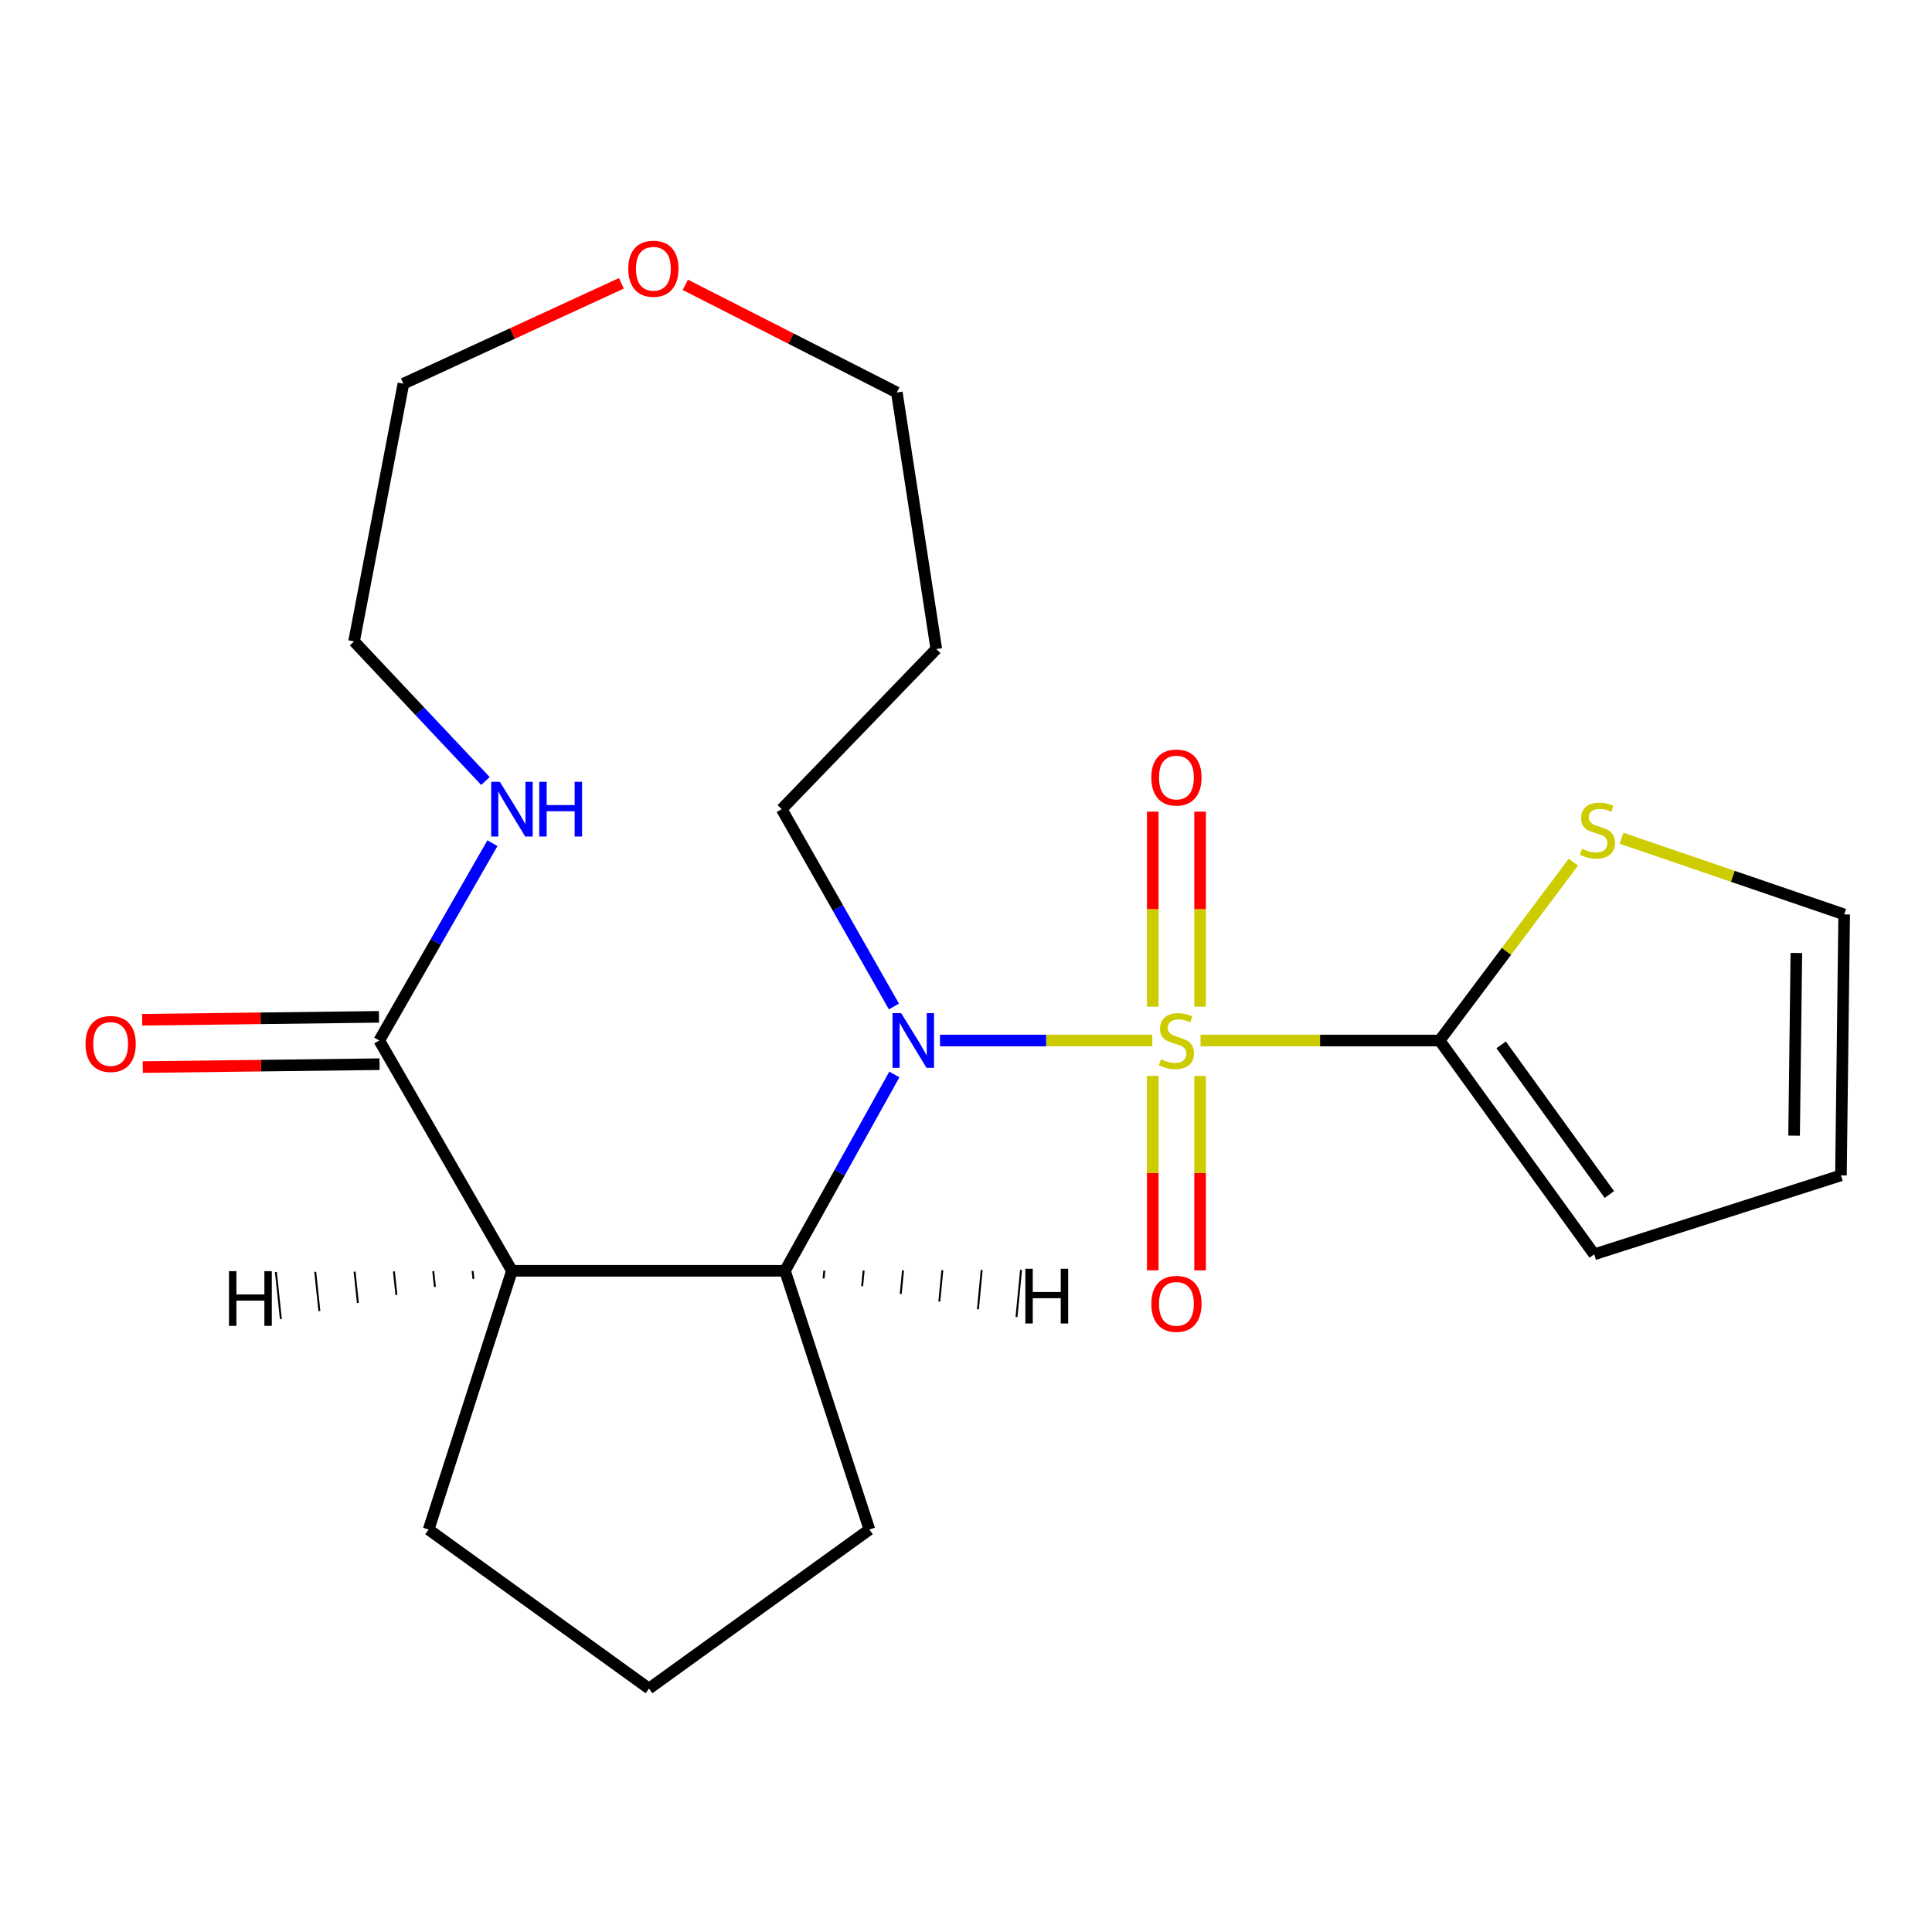 <?xml version='1.0' encoding='iso-8859-1'?>
<svg version='1.1' baseProfile='full'
              xmlns='http://www.w3.org/2000/svg'
                      xmlns:rdkit='http://www.rdkit.org/xml'
                      xmlns:xlink='http://www.w3.org/1999/xlink'
                  xml:space='preserve'
width='1000px' height='1000px' viewBox='0 0 1000 1000'>
<!-- END OF HEADER -->
<rect style='opacity:1.0;fill:#FFFFFF;stroke:none' width='1000' height='1000' x='0' y='0'> </rect>
<path class='bond-0' d='M 596.434,538.567 L 541.486,538.567' style='fill:none;fill-rule:evenodd;stroke:#CCCC00;stroke-width:6px;stroke-linecap:butt;stroke-linejoin:miter;stroke-opacity:1' />
<path class='bond-0' d='M 541.486,538.567 L 486.539,538.567' style='fill:none;fill-rule:evenodd;stroke:#0000FF;stroke-width:6px;stroke-linecap:butt;stroke-linejoin:miter;stroke-opacity:1' />
<path class='bond-1' d='M 621.405,538.567 L 683.269,538.567' style='fill:none;fill-rule:evenodd;stroke:#CCCC00;stroke-width:6px;stroke-linecap:butt;stroke-linejoin:miter;stroke-opacity:1' />
<path class='bond-1' d='M 683.269,538.567 L 745.133,538.567' style='fill:none;fill-rule:evenodd;stroke:#000000;stroke-width:6px;stroke-linecap:butt;stroke-linejoin:miter;stroke-opacity:1' />
<path class='bond-6' d='M 621.171,521.042 L 621.171,470.568' style='fill:none;fill-rule:evenodd;stroke:#CCCC00;stroke-width:6px;stroke-linecap:butt;stroke-linejoin:miter;stroke-opacity:1' />
<path class='bond-6' d='M 621.171,470.568 L 621.171,420.094' style='fill:none;fill-rule:evenodd;stroke:#FF0000;stroke-width:6px;stroke-linecap:butt;stroke-linejoin:miter;stroke-opacity:1' />
<path class='bond-6' d='M 596.667,521.042 L 596.667,470.568' style='fill:none;fill-rule:evenodd;stroke:#CCCC00;stroke-width:6px;stroke-linecap:butt;stroke-linejoin:miter;stroke-opacity:1' />
<path class='bond-6' d='M 596.667,470.568 L 596.667,420.094' style='fill:none;fill-rule:evenodd;stroke:#FF0000;stroke-width:6px;stroke-linecap:butt;stroke-linejoin:miter;stroke-opacity:1' />
<path class='bond-7' d='M 596.667,556.853 L 596.667,607.189' style='fill:none;fill-rule:evenodd;stroke:#CCCC00;stroke-width:6px;stroke-linecap:butt;stroke-linejoin:miter;stroke-opacity:1' />
<path class='bond-7' d='M 596.667,607.189 L 596.667,657.526' style='fill:none;fill-rule:evenodd;stroke:#FF0000;stroke-width:6px;stroke-linecap:butt;stroke-linejoin:miter;stroke-opacity:1' />
<path class='bond-7' d='M 621.171,556.853 L 621.171,607.189' style='fill:none;fill-rule:evenodd;stroke:#CCCC00;stroke-width:6px;stroke-linecap:butt;stroke-linejoin:miter;stroke-opacity:1' />
<path class='bond-7' d='M 621.171,607.189 L 621.171,657.526' style='fill:none;fill-rule:evenodd;stroke:#FF0000;stroke-width:6px;stroke-linecap:butt;stroke-linejoin:miter;stroke-opacity:1' />
<path class='bond-3' d='M 462.916,556.138 L 434.608,606.951' style='fill:none;fill-rule:evenodd;stroke:#0000FF;stroke-width:6px;stroke-linecap:butt;stroke-linejoin:miter;stroke-opacity:1' />
<path class='bond-3' d='M 434.608,606.951 L 406.3,657.765' style='fill:none;fill-rule:evenodd;stroke:#000000;stroke-width:6px;stroke-linecap:butt;stroke-linejoin:miter;stroke-opacity:1' />
<path class='bond-14' d='M 462.695,520.963 L 433.653,469.894' style='fill:none;fill-rule:evenodd;stroke:#0000FF;stroke-width:6px;stroke-linecap:butt;stroke-linejoin:miter;stroke-opacity:1' />
<path class='bond-14' d='M 433.653,469.894 L 404.612,418.825' style='fill:none;fill-rule:evenodd;stroke:#000000;stroke-width:6px;stroke-linecap:butt;stroke-linejoin:miter;stroke-opacity:1' />
<path class='bond-5' d='M 745.133,538.567 L 779.751,492.41' style='fill:none;fill-rule:evenodd;stroke:#000000;stroke-width:6px;stroke-linecap:butt;stroke-linejoin:miter;stroke-opacity:1' />
<path class='bond-5' d='M 779.751,492.41 L 814.368,446.254' style='fill:none;fill-rule:evenodd;stroke:#CCCC00;stroke-width:6px;stroke-linecap:butt;stroke-linejoin:miter;stroke-opacity:1' />
<path class='bond-9' d='M 745.133,538.567 L 825.152,649.243' style='fill:none;fill-rule:evenodd;stroke:#000000;stroke-width:6px;stroke-linecap:butt;stroke-linejoin:miter;stroke-opacity:1' />
<path class='bond-9' d='M 776.993,540.812 L 833.006,618.284' style='fill:none;fill-rule:evenodd;stroke:#000000;stroke-width:6px;stroke-linecap:butt;stroke-linejoin:miter;stroke-opacity:1' />
<path class='bond-2' d='M 264.981,657.765 L 406.3,657.765' style='fill:none;fill-rule:evenodd;stroke:#000000;stroke-width:6px;stroke-linecap:butt;stroke-linejoin:miter;stroke-opacity:1' />
<path class='bond-4' d='M 264.981,657.765 L 196.303,538.567' style='fill:none;fill-rule:evenodd;stroke:#000000;stroke-width:6px;stroke-linecap:butt;stroke-linejoin:miter;stroke-opacity:1' />
<path class='bond-15' d='M 264.981,657.765 L 221.855,791.691' style='fill:none;fill-rule:evenodd;stroke:#000000;stroke-width:6px;stroke-linecap:butt;stroke-linejoin:miter;stroke-opacity:1' />
<path class='bond-25' d='M 244.618,657.869 L 245.048,661.931' style='fill:none;fill-rule:evenodd;stroke:#000000;stroke-width:1.0px;stroke-linecap:butt;stroke-linejoin:miter;stroke-opacity:1' />
<path class='bond-25' d='M 224.254,657.974 L 225.115,666.097' style='fill:none;fill-rule:evenodd;stroke:#000000;stroke-width:1.0px;stroke-linecap:butt;stroke-linejoin:miter;stroke-opacity:1' />
<path class='bond-25' d='M 203.89,658.079 L 205.182,670.263' style='fill:none;fill-rule:evenodd;stroke:#000000;stroke-width:1.0px;stroke-linecap:butt;stroke-linejoin:miter;stroke-opacity:1' />
<path class='bond-25' d='M 183.527,658.184 L 185.248,674.429' style='fill:none;fill-rule:evenodd;stroke:#000000;stroke-width:1.0px;stroke-linecap:butt;stroke-linejoin:miter;stroke-opacity:1' />
<path class='bond-25' d='M 163.163,658.289 L 165.315,678.595' style='fill:none;fill-rule:evenodd;stroke:#000000;stroke-width:1.0px;stroke-linecap:butt;stroke-linejoin:miter;stroke-opacity:1' />
<path class='bond-25' d='M 142.799,658.394 L 145.382,682.761' style='fill:none;fill-rule:evenodd;stroke:#000000;stroke-width:1.0px;stroke-linecap:butt;stroke-linejoin:miter;stroke-opacity:1' />
<path class='bond-16' d='M 406.3,657.765 L 449.999,791.691' style='fill:none;fill-rule:evenodd;stroke:#000000;stroke-width:6px;stroke-linecap:butt;stroke-linejoin:miter;stroke-opacity:1' />
<path class='bond-26' d='M 426.273,661.748 L 426.666,657.683' style='fill:none;fill-rule:evenodd;stroke:#000000;stroke-width:1.0px;stroke-linecap:butt;stroke-linejoin:miter;stroke-opacity:1' />
<path class='bond-26' d='M 446.246,665.732 L 447.032,657.602' style='fill:none;fill-rule:evenodd;stroke:#000000;stroke-width:1.0px;stroke-linecap:butt;stroke-linejoin:miter;stroke-opacity:1' />
<path class='bond-26' d='M 466.218,669.716 L 467.398,657.521' style='fill:none;fill-rule:evenodd;stroke:#000000;stroke-width:1.0px;stroke-linecap:butt;stroke-linejoin:miter;stroke-opacity:1' />
<path class='bond-26' d='M 486.191,673.7 L 487.764,657.44' style='fill:none;fill-rule:evenodd;stroke:#000000;stroke-width:1.0px;stroke-linecap:butt;stroke-linejoin:miter;stroke-opacity:1' />
<path class='bond-26' d='M 506.164,677.683 L 508.13,657.358' style='fill:none;fill-rule:evenodd;stroke:#000000;stroke-width:1.0px;stroke-linecap:butt;stroke-linejoin:miter;stroke-opacity:1' />
<path class='bond-26' d='M 526.137,681.667 L 528.496,657.277' style='fill:none;fill-rule:evenodd;stroke:#000000;stroke-width:1.0px;stroke-linecap:butt;stroke-linejoin:miter;stroke-opacity:1' />
<path class='bond-8' d='M 196.303,538.567 L 225.592,487.502' style='fill:none;fill-rule:evenodd;stroke:#000000;stroke-width:6px;stroke-linecap:butt;stroke-linejoin:miter;stroke-opacity:1' />
<path class='bond-8' d='M 225.592,487.502 L 254.88,436.436' style='fill:none;fill-rule:evenodd;stroke:#0000FF;stroke-width:6px;stroke-linecap:butt;stroke-linejoin:miter;stroke-opacity:1' />
<path class='bond-10' d='M 196.151,526.316 L 134.874,527.072' style='fill:none;fill-rule:evenodd;stroke:#000000;stroke-width:6px;stroke-linecap:butt;stroke-linejoin:miter;stroke-opacity:1' />
<path class='bond-10' d='M 134.874,527.072 L 73.596,527.828' style='fill:none;fill-rule:evenodd;stroke:#FF0000;stroke-width:6px;stroke-linecap:butt;stroke-linejoin:miter;stroke-opacity:1' />
<path class='bond-10' d='M 196.454,550.818 L 135.176,551.574' style='fill:none;fill-rule:evenodd;stroke:#000000;stroke-width:6px;stroke-linecap:butt;stroke-linejoin:miter;stroke-opacity:1' />
<path class='bond-10' d='M 135.176,551.574 L 73.898,552.33' style='fill:none;fill-rule:evenodd;stroke:#FF0000;stroke-width:6px;stroke-linecap:butt;stroke-linejoin:miter;stroke-opacity:1' />
<path class='bond-11' d='M 839.307,433.869 L 896.926,453.587' style='fill:none;fill-rule:evenodd;stroke:#CCCC00;stroke-width:6px;stroke-linecap:butt;stroke-linejoin:miter;stroke-opacity:1' />
<path class='bond-11' d='M 896.926,453.587 L 954.545,473.305' style='fill:none;fill-rule:evenodd;stroke:#000000;stroke-width:6px;stroke-linecap:butt;stroke-linejoin:miter;stroke-opacity:1' />
<path class='bond-19' d='M 251.26,404.245 L 217.261,368.116' style='fill:none;fill-rule:evenodd;stroke:#0000FF;stroke-width:6px;stroke-linecap:butt;stroke-linejoin:miter;stroke-opacity:1' />
<path class='bond-19' d='M 217.261,368.116 L 183.261,331.986' style='fill:none;fill-rule:evenodd;stroke:#000000;stroke-width:6px;stroke-linecap:butt;stroke-linejoin:miter;stroke-opacity:1' />
<path class='bond-12' d='M 825.152,649.243 L 952.871,608.376' style='fill:none;fill-rule:evenodd;stroke:#000000;stroke-width:6px;stroke-linecap:butt;stroke-linejoin:miter;stroke-opacity:1' />
<path class='bond-22' d='M 954.545,473.305 L 952.871,608.376' style='fill:none;fill-rule:evenodd;stroke:#000000;stroke-width:6px;stroke-linecap:butt;stroke-linejoin:miter;stroke-opacity:1' />
<path class='bond-22' d='M 929.792,493.262 L 928.62,587.811' style='fill:none;fill-rule:evenodd;stroke:#000000;stroke-width:6px;stroke-linecap:butt;stroke-linejoin:miter;stroke-opacity:1' />
<path class='bond-13' d='M 354.728,147.433 L 409.462,175.285' style='fill:none;fill-rule:evenodd;stroke:#FF0000;stroke-width:6px;stroke-linecap:butt;stroke-linejoin:miter;stroke-opacity:1' />
<path class='bond-13' d='M 409.462,175.285 L 464.197,203.137' style='fill:none;fill-rule:evenodd;stroke:#000000;stroke-width:6px;stroke-linecap:butt;stroke-linejoin:miter;stroke-opacity:1' />
<path class='bond-21' d='M 321.632,146.645 L 265.216,172.625' style='fill:none;fill-rule:evenodd;stroke:#FF0000;stroke-width:6px;stroke-linecap:butt;stroke-linejoin:miter;stroke-opacity:1' />
<path class='bond-21' d='M 265.216,172.625 L 208.8,198.604' style='fill:none;fill-rule:evenodd;stroke:#000000;stroke-width:6px;stroke-linecap:butt;stroke-linejoin:miter;stroke-opacity:1' />
<path class='bond-17' d='M 404.612,418.825 L 484.631,335.948' style='fill:none;fill-rule:evenodd;stroke:#000000;stroke-width:6px;stroke-linecap:butt;stroke-linejoin:miter;stroke-opacity:1' />
<path class='bond-23' d='M 221.855,791.691 L 335.92,873.997' style='fill:none;fill-rule:evenodd;stroke:#000000;stroke-width:6px;stroke-linecap:butt;stroke-linejoin:miter;stroke-opacity:1' />
<path class='bond-18' d='M 449.999,791.691 L 335.92,873.997' style='fill:none;fill-rule:evenodd;stroke:#000000;stroke-width:6px;stroke-linecap:butt;stroke-linejoin:miter;stroke-opacity:1' />
<path class='bond-20' d='M 484.631,335.948 L 464.197,203.137' style='fill:none;fill-rule:evenodd;stroke:#000000;stroke-width:6px;stroke-linecap:butt;stroke-linejoin:miter;stroke-opacity:1' />
<path class='bond-24' d='M 183.261,331.986 L 208.8,198.604' style='fill:none;fill-rule:evenodd;stroke:#000000;stroke-width:6px;stroke-linecap:butt;stroke-linejoin:miter;stroke-opacity:1' />
<path  class='atom-0' d='M 600.919 548.287
Q 601.239 548.407, 602.559 548.967
Q 603.879 549.527, 605.319 549.887
Q 606.799 550.207, 608.239 550.207
Q 610.919 550.207, 612.479 548.927
Q 614.039 547.607, 614.039 545.327
Q 614.039 543.767, 613.239 542.807
Q 612.479 541.847, 611.279 541.327
Q 610.079 540.807, 608.079 540.207
Q 605.559 539.447, 604.039 538.727
Q 602.559 538.007, 601.479 536.487
Q 600.439 534.967, 600.439 532.407
Q 600.439 528.847, 602.839 526.647
Q 605.279 524.447, 610.079 524.447
Q 613.359 524.447, 617.079 526.007
L 616.159 529.087
Q 612.759 527.687, 610.199 527.687
Q 607.439 527.687, 605.919 528.847
Q 604.399 529.967, 604.439 531.927
Q 604.439 533.447, 605.199 534.367
Q 605.999 535.287, 607.119 535.807
Q 608.279 536.327, 610.199 536.927
Q 612.759 537.727, 614.279 538.527
Q 615.799 539.327, 616.879 540.967
Q 617.999 542.567, 617.999 545.327
Q 617.999 549.247, 615.359 551.367
Q 612.759 553.447, 608.399 553.447
Q 605.879 553.447, 603.959 552.887
Q 602.079 552.367, 599.839 551.447
L 600.919 548.287
' fill='#CCCC00'/>
<path  class='atom-1' d='M 466.445 524.407
L 475.725 539.407
Q 476.645 540.887, 478.125 543.567
Q 479.605 546.247, 479.685 546.407
L 479.685 524.407
L 483.445 524.407
L 483.445 552.727
L 479.565 552.727
L 469.605 536.327
Q 468.445 534.407, 467.205 532.207
Q 466.005 530.007, 465.645 529.327
L 465.645 552.727
L 461.965 552.727
L 461.965 524.407
L 466.445 524.407
' fill='#0000FF'/>
<path  class='atom-6' d='M 818.853 439.327
Q 819.173 439.447, 820.493 440.007
Q 821.813 440.567, 823.253 440.927
Q 824.733 441.247, 826.173 441.247
Q 828.853 441.247, 830.413 439.967
Q 831.973 438.647, 831.973 436.367
Q 831.973 434.807, 831.173 433.847
Q 830.413 432.887, 829.213 432.367
Q 828.013 431.847, 826.013 431.247
Q 823.493 430.487, 821.973 429.767
Q 820.493 429.047, 819.413 427.527
Q 818.373 426.007, 818.373 423.447
Q 818.373 419.887, 820.773 417.687
Q 823.213 415.487, 828.013 415.487
Q 831.293 415.487, 835.013 417.047
L 834.093 420.127
Q 830.693 418.727, 828.133 418.727
Q 825.373 418.727, 823.853 419.887
Q 822.333 421.007, 822.373 422.967
Q 822.373 424.487, 823.133 425.407
Q 823.933 426.327, 825.053 426.847
Q 826.213 427.367, 828.133 427.967
Q 830.693 428.767, 832.213 429.567
Q 833.733 430.367, 834.813 432.007
Q 835.933 433.607, 835.933 436.367
Q 835.933 440.287, 833.293 442.407
Q 830.693 444.487, 826.333 444.487
Q 823.813 444.487, 821.893 443.927
Q 820.013 443.407, 817.773 442.487
L 818.853 439.327
' fill='#CCCC00'/>
<path  class='atom-7' d='M 595.919 402.447
Q 595.919 395.647, 599.279 391.847
Q 602.639 388.047, 608.919 388.047
Q 615.199 388.047, 618.559 391.847
Q 621.919 395.647, 621.919 402.447
Q 621.919 409.327, 618.519 413.247
Q 615.119 417.127, 608.919 417.127
Q 602.679 417.127, 599.279 413.247
Q 595.919 409.367, 595.919 402.447
M 608.919 413.927
Q 613.239 413.927, 615.559 411.047
Q 617.919 408.127, 617.919 402.447
Q 617.919 396.887, 615.559 394.087
Q 613.239 391.247, 608.919 391.247
Q 604.599 391.247, 602.239 394.047
Q 599.919 396.847, 599.919 402.447
Q 599.919 408.167, 602.239 411.047
Q 604.599 413.927, 608.919 413.927
' fill='#FF0000'/>
<path  class='atom-8' d='M 595.919 674.875
Q 595.919 668.075, 599.279 664.275
Q 602.639 660.475, 608.919 660.475
Q 615.199 660.475, 618.559 664.275
Q 621.919 668.075, 621.919 674.875
Q 621.919 681.755, 618.519 685.675
Q 615.119 689.555, 608.919 689.555
Q 602.679 689.555, 599.279 685.675
Q 595.919 681.795, 595.919 674.875
M 608.919 686.355
Q 613.239 686.355, 615.559 683.475
Q 617.919 680.555, 617.919 674.875
Q 617.919 669.315, 615.559 666.515
Q 613.239 663.675, 608.919 663.675
Q 604.599 663.675, 602.239 666.475
Q 599.919 669.275, 599.919 674.875
Q 599.919 680.595, 602.239 683.475
Q 604.599 686.355, 608.919 686.355
' fill='#FF0000'/>
<path  class='atom-9' d='M 258.721 404.665
L 268.001 419.665
Q 268.921 421.145, 270.401 423.825
Q 271.881 426.505, 271.961 426.665
L 271.961 404.665
L 275.721 404.665
L 275.721 432.985
L 271.841 432.985
L 261.881 416.585
Q 260.721 414.665, 259.481 412.465
Q 258.281 410.265, 257.921 409.585
L 257.921 432.985
L 254.241 432.985
L 254.241 404.665
L 258.721 404.665
' fill='#0000FF'/>
<path  class='atom-9' d='M 279.121 404.665
L 282.961 404.665
L 282.961 416.705
L 297.441 416.705
L 297.441 404.665
L 301.281 404.665
L 301.281 432.985
L 297.441 432.985
L 297.441 419.905
L 282.961 419.905
L 282.961 432.985
L 279.121 432.985
L 279.121 404.665
' fill='#0000FF'/>
<path  class='atom-11' d='M 44.271 540.362
Q 44.271 533.562, 47.631 529.762
Q 50.991 525.962, 57.271 525.962
Q 63.551 525.962, 66.911 529.762
Q 70.271 533.562, 70.271 540.362
Q 70.271 547.242, 66.871 551.162
Q 63.471 555.042, 57.271 555.042
Q 51.031 555.042, 47.631 551.162
Q 44.271 547.282, 44.271 540.362
M 57.271 551.842
Q 61.591 551.842, 63.911 548.962
Q 66.271 546.042, 66.271 540.362
Q 66.271 534.802, 63.911 532.002
Q 61.591 529.162, 57.271 529.162
Q 52.951 529.162, 50.591 531.962
Q 48.271 534.762, 48.271 540.362
Q 48.271 546.082, 50.591 548.962
Q 52.951 551.842, 57.271 551.842
' fill='#FF0000'/>
<path  class='atom-14' d='M 325.193 139.099
Q 325.193 132.299, 328.553 128.499
Q 331.913 124.699, 338.193 124.699
Q 344.473 124.699, 347.833 128.499
Q 351.193 132.299, 351.193 139.099
Q 351.193 145.979, 347.793 149.899
Q 344.393 153.779, 338.193 153.779
Q 331.953 153.779, 328.553 149.899
Q 325.193 146.019, 325.193 139.099
M 338.193 150.579
Q 342.513 150.579, 344.833 147.699
Q 347.193 144.779, 347.193 139.099
Q 347.193 133.539, 344.833 130.739
Q 342.513 127.899, 338.193 127.899
Q 333.873 127.899, 331.513 130.699
Q 329.193 133.499, 329.193 139.099
Q 329.193 144.819, 331.513 147.699
Q 333.873 150.579, 338.193 150.579
' fill='#FF0000'/>
<path  class='atom-23' d='M 118.527 657.952
L 122.367 657.952
L 122.367 669.992
L 136.847 669.992
L 136.847 657.952
L 140.687 657.952
L 140.687 686.272
L 136.847 686.272
L 136.847 673.192
L 122.367 673.192
L 122.367 686.272
L 118.527 686.272
L 118.527 657.952
' fill='#000000'/>
<path  class='atom-24' d='M 530.72 656.713
L 534.56 656.713
L 534.56 668.753
L 549.04 668.753
L 549.04 656.713
L 552.88 656.713
L 552.88 685.033
L 549.04 685.033
L 549.04 671.953
L 534.56 671.953
L 534.56 685.033
L 530.72 685.033
L 530.72 656.713
' fill='#000000'/>
</svg>
